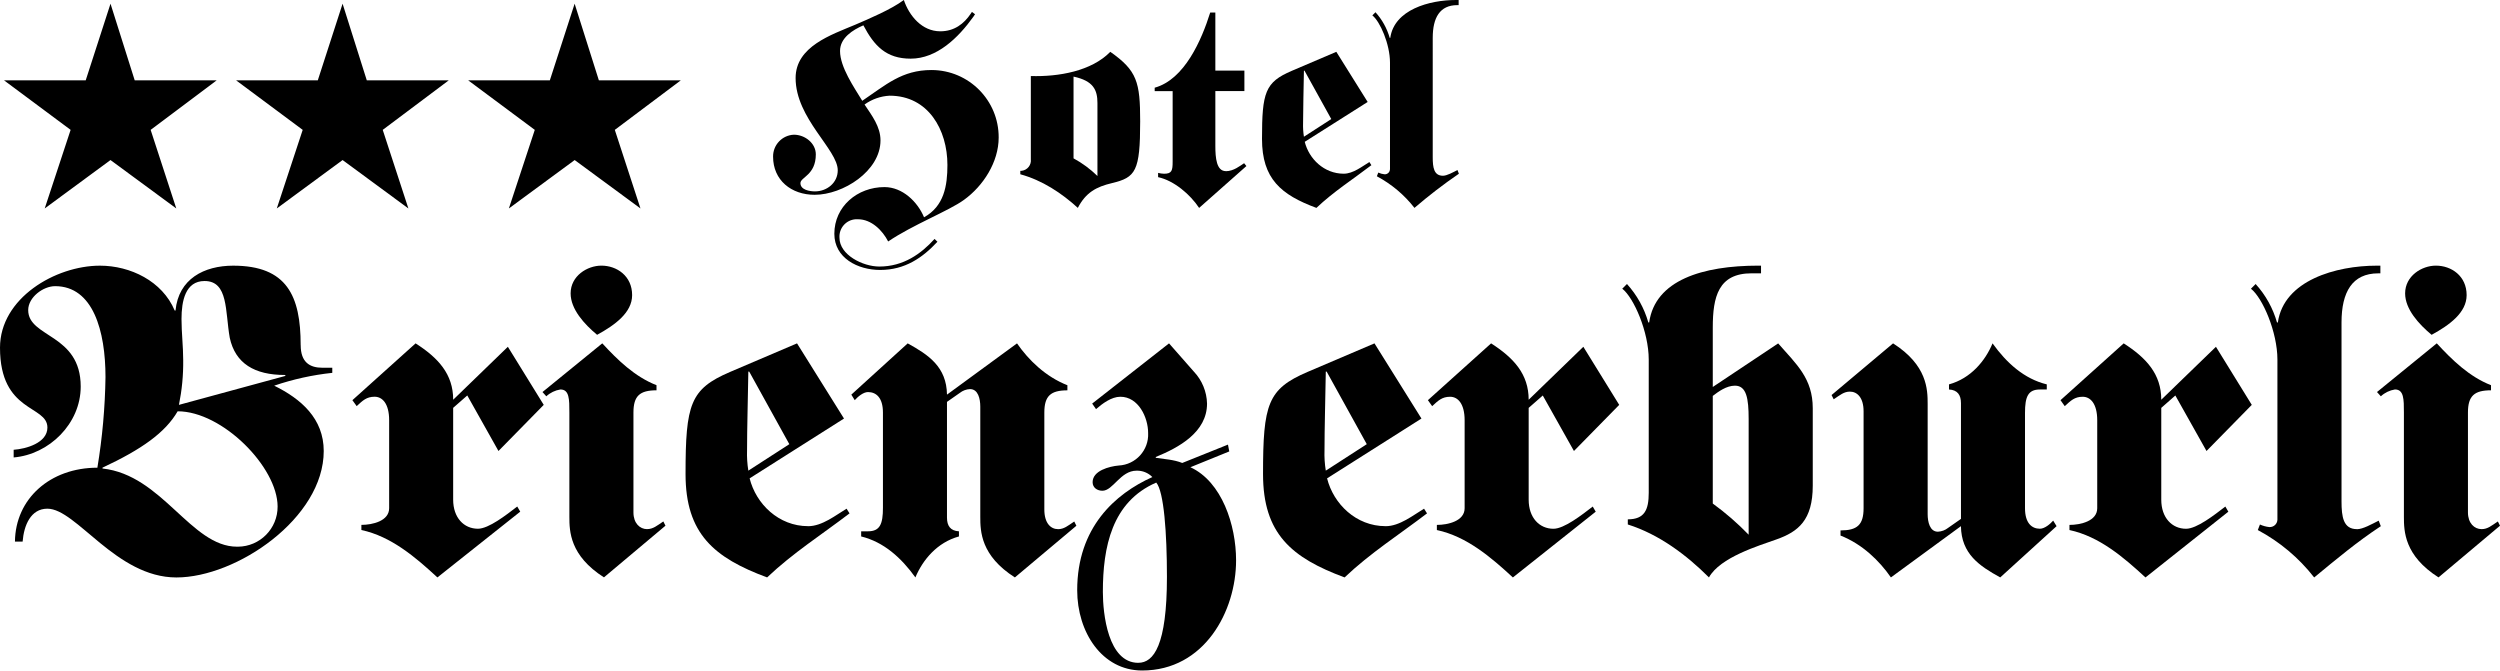 <?xml version="1.0" encoding="UTF-8"?>
<svg xmlns="http://www.w3.org/2000/svg" id="Ebene_1" viewBox="0 0 797.9 214">
  <g id="Gruppe_45216">
    <path id="Pfad_46251" d="M27.36,25.63H1.27l21.27,15.82-8.27,25.08,20.99-15.45,21,15.45-8.18-25.08,21.09-15.82h-26.18L35.27,1.18l-7.91,24.45Z"></path>
    <path id="Pfad_46252" d="M101.43,25.63h-26.09l21.27,15.82-8.27,25.08,21-15.45,21,15.45-8.19-25.08,21.09-15.82h-26.18l-7.72-24.45-7.91,24.45Z"></path>
    <path id="Pfad_46253" d="M175.5,25.63h-26.09l21.27,15.82-8.27,25.08,21-15.45,21,15.45-8.19-25.08,21.08-15.82h-26.17l-7.73-24.45-7.91,24.45Z"></path>
    <path id="Pfad_46254" d="M260.02,62.17c9,0,21-7.54,21-17.36,0-4.37-2.73-7.91-5.09-11.45,2.34-1.69,5.12-2.67,8-2.82,12.36,0,18.45,10.91,18.45,22.09,0,6.73-1.09,13.18-7.46,16.72-2.09-5-6.91-9.64-12.63-9.64-8.64,0-16,6.18-16,14.91,0,7.72,7.46,11.54,14.63,11.54,7.91,0,13.54-3.91,18.27-9l-.91-.91c-4.27,4.73-9.91,8.82-17.63,8.82-5.27,0-12.72-3.73-12.72-9.18-.21-3.05,2.08-5.69,5.13-5.91.26-.02.52-.02.78,0,4.27,0,7.82,3.54,9.63,7.09,7.73-5.27,19.45-9.81,24.18-13.27,6.18-4.45,11.09-12.09,11.09-19.91.05-11.85-9.51-21.49-21.36-21.54-.03,0-.06,0-.09,0-9.45,0-14.54,4.73-22.09,9.82-2.64-4.36-7.09-10.73-7.09-15.91,0-4.18,4.09-6.73,7.45-8.18,3.45,6.55,7.27,10.64,15.09,10.64,8.36,0,15.18-6.64,20-13.36l.55-.82-1-.73-.36.54c-2.19,3.27-5.28,5.64-9.74,5.64-5.82,0-9.91-4.91-11.63-10-3.82,2.91-11.09,6-15.54,7.91-7.54,3.18-19,6.91-19,17,0,12.91,13.45,22.81,13.45,29.45,0,4-3.45,6.73-7.27,6.73-1.64,0-4.64-.45-4.64-2.64,0-1.91,4.91-2.54,4.91-9.18,0-3.54-3.45-6.27-7-6.27-3.74.16-6.68,3.26-6.64,7,0,7.54,5.82,12.18,13.27,12.18"></path>
    <path id="Pfad_46255" d="M354.9,58.44c7.55-1.82,9-3.73,9-19.72,0-12.54-1-16.18-9.54-22.18-6,6.18-16.54,8-25.36,7.73v26.54c.22,1.83-1.08,3.48-2.91,3.7-.15.02-.3.03-.45.02v1.09c7,1.91,13.18,6,18.36,10.73,2.54-4.91,5.9-6.73,10.9-7.91M342.63,24.45c6.36,1.36,7.63,4.27,7.63,8.45v23.27c-2.27-2.22-4.84-4.12-7.63-5.63v-26.09Z"></path>
    <path id="Pfad_46256" d="M391.25,54.62c-3,0-3.36-4.18-3.36-8.09v-17.46h9.27v-6.54h-9.27V4h-1.64c-2.73,8.73-8.18,21.36-17.72,23.99v1.09h5.73v22.55c0,2.82-.27,3.82-2.73,3.82-.64-.01-1.29-.11-1.91-.27v1.36c5.09,1.09,10.27,5.55,13.09,9.82l15.09-13.36-.73-.91c-1.27.82-3.36,2.55-5.82,2.55"></path>
    <path id="Pfad_46257" d="M420.15,66.35c5.46-5.18,11.73-9.18,17.54-13.63l-.64-1c-2.27,1.36-5.18,3.72-8.18,3.72-6.27,0-11.09-4.72-12.45-10.18l20.08-12.72-10-16-14.27,6.09c-8.45,3.63-9.45,6.82-9.45,21.72,0,12.73,6.09,17.82,17.36,22M416.16,22.55h.18l8.55,15.45-8.73,5.64c-.23-1.44-.32-2.9-.27-4.36,0-4.73.18-10.73.27-16.72"></path>
    <path id="Pfad_46258" d="M443.61,54.08c-.04.9-.81,1.59-1.7,1.55,0,0-.01,0-.02,0-.69-.07-1.37-.26-2-.55l-.45,1.18c4.66,2.49,8.75,5.92,12,10.09,4.52-3.89,9.26-7.53,14.18-10.9l-.45-1.18c-1.45.73-3.36,1.82-4.63,1.82-2.91,0-3.27-2.64-3.27-5.91V12.09c0-6.45,2.27-10.45,7.82-10.45h.45V0h-.82c-8.55,0-19.73,3.09-21,12.09h-.18c-.87-3.04-2.42-5.84-4.54-8.18l-1,1c2.45,1.91,5.63,9.18,5.63,15.09v34.08Z"></path>
    <path id="Pfad_46259" d="M95.96,110.14c0-15.68-4.36-25.35-21.54-25.35-9.27,0-17.45,4.23-18.4,14.31h-.27c-3.95-9.4-14.18-14.31-23.85-14.31-14.18,0-31.9,10.36-31.9,26.18,0,20.85,15.13,18.26,15.13,25.49,0,4.91-6.82,6.82-10.77,7.09v2.45c11.31-.95,21.4-10.77,21.4-22.63,0-16.9-16.76-15.54-16.76-24.4,0-4.09,4.77-7.64,8.59-7.64,12.13,0,16.08,14.31,16.08,29.04-.14,9.68-1.01,19.35-2.59,28.9-15.13,0-26.17,9.95-26.31,23.58h2.45c.41-5.18,2.59-10.5,7.9-10.5,9.27,0,21.95,21.95,41.17,21.95s47.03-18.95,47.03-40.35c0-10.36-7.22-16.63-15.81-20.86,6.01-2.05,12.22-3.42,18.54-4.09v-1.63h-3.13c-4.09,0-6.95-1.77-6.95-7.22M88.6,161.66c.04,7.04-5.63,12.78-12.67,12.82-.09,0-.19,0-.28,0-14.72,0-23.85-22.9-42.94-24.95v-.27c12.54-5.86,20.04-11.18,23.99-17.99,14.31,0,31.9,17.86,31.9,30.4M57.11,129.22c.96-4.71,1.42-9.51,1.36-14.31,0-4.36-.54-8.72-.54-13.09,0-5.72,1.22-12.13,7.36-12.13,7.64,0,6.54,9.68,8.04,18.13,1.77,8.18,7.9,11.86,17.58,11.86l.27.27-34.08,9.27Z"></path>
    <path id="Pfad_46260" d="M149.14,126.22l9.95,17.72,14.45-14.72-11.45-18.54-17.45,16.9c0-8.18-4.77-13.36-12-17.99l-20.17,18.13,1.37,1.9c1.91-1.77,3.13-3,5.73-3,2.45,0,4.63,2.18,4.63,7.5v28.08c0,4.09-5.32,5.32-8.86,5.32v1.64c9.54,2.04,17.31,8.72,24.26,15.13l26.44-20.99-.96-1.64c-3.54,2.73-9.13,7.09-12.54,7.09-4.5,0-7.91-3.54-7.91-9.27v-29.31l4.5-3.95Z"></path>
    <path id="Pfad_46261" d="M201.75,94.19c0-6.14-4.91-9.41-9.81-9.41-4.5,0-9.82,3.27-9.82,8.86,0,5.04,4.36,9.81,8.45,13.22,5.72-3.13,11.18-7.09,11.18-12.67"></path>
    <path id="Pfad_46262" d="M206.53,168.88c-2.32,0-4.36-1.91-4.36-5.32v-31.9c0-5.32,2.04-7.09,7.36-7.09v-1.63c-6.95-2.72-12.4-8.04-17.31-13.36l-19.08,15.54,1.22,1.36c1.25-1.16,2.82-1.91,4.5-2.18,2.86,0,2.86,3.13,2.86,7.36v33.26c0,4.63.14,12.4,11.04,19.35l19.63-16.49-.68-1.36c-2.04,1.36-3.27,2.45-5.18,2.45"></path>
    <path id="Pfad_46263" d="M257.92,167.93c-9.4,0-16.63-7.09-18.67-15.26l30.12-19.09-14.99-23.99-21.4,9.13c-12.68,5.45-14.18,10.22-14.18,32.58,0,19.08,9.13,26.72,26.03,32.99,8.18-7.77,17.58-13.77,26.31-20.44l-.95-1.5c-3.41,2.04-7.77,5.59-12.27,5.59M238.43,143.67c0-7.09.27-16.08.41-25.08h.27l12.81,23.17-13.08,8.45c-.35-2.16-.49-4.35-.41-6.54"></path>
    <path id="Pfad_46264" d="M337.67,168.88c-2.32,0-4.36-1.91-4.36-6.27v-30.94c0-5.32,2.04-7.09,7.36-7.09v-1.63c-6.95-2.72-12.4-8.04-16.08-13.36l-22.35,16.36c-.14-8.86-5.86-12.68-12.54-16.36l-17.99,16.36,1.09,1.77c.96-1.09,2.73-2.59,4.23-2.59,2.59,0,4.77,1.77,4.77,6.54v30.4c0,5.18-.95,7.5-4.77,7.5h-2.18v1.64c7.22,1.77,12.81,6.82,17.31,13.08,2.32-5.59,6.95-11.18,13.9-13.08v-1.64c-2.73-.14-3.82-1.77-3.82-4.36v-36.95l4.09-2.86c.94-.74,2.08-1.17,3.27-1.22,2.59,0,3.27,3.13,3.27,5.59v35.17c0,4.63.14,12.4,11.04,19.35l19.63-16.49-.68-1.36c-2.04,1.36-3.27,2.45-5.18,2.45"></path>
    <path id="Pfad_46265" d="M379.93,149.12l12.4-5.04-.41-2.18-14.59,5.86c-2.73-1.09-5.73-1.22-8.45-1.64v-.27c7.36-3,16.36-7.9,16.36-17.04-.09-3.81-1.6-7.46-4.22-10.22l-7.91-9-24.53,19.22,1.23,1.77c2.04-1.77,4.91-3.95,7.77-3.95,5.73,0,8.86,6.54,8.86,11.59.26,5.45-3.95,10.09-9.4,10.36-3,.27-8.32,1.64-8.32,5.32,0,1.77,1.5,2.73,3.13,2.73,3.41,0,5.73-6.41,10.9-6.41,1.89-.05,3.72.69,5.04,2.04-11.86,5.32-23.99,16.08-23.99,36.12,0,13.36,7.9,25.62,20.72,25.62,19.9,0,29.99-18.94,29.99-35.17,0-11.18-4.5-25.08-14.59-29.71M363.3,211.55c-9.68,0-11.31-15.68-11.31-22.63,0-14.31,2.86-28.76,17.04-34.9,2.45,2.86,3.41,16.08,3.41,30.12,0,21.81-4.22,27.4-9.13,27.4"></path>
    <path id="Pfad_46266" d="M442.22,167.93c-9.4,0-16.63-7.09-18.67-15.26l30.12-19.09-14.99-23.99-21.4,9.13c-12.67,5.45-14.17,10.22-14.17,32.58,0,19.08,9.13,26.72,26.03,32.99,8.18-7.77,17.58-13.77,26.31-20.44l-.95-1.5c-3.41,2.04-7.77,5.59-12.27,5.59M422.73,143.67c0-7.09.27-16.08.41-25.08h.27l12.81,23.17-13.08,8.45c-.35-2.16-.49-4.35-.41-6.54"></path>
    <path id="Pfad_46267" d="M492.39,126.22l9.95,17.72,14.45-14.72-11.45-18.54-17.45,16.9c0-8.18-4.77-13.36-11.99-17.99l-20.17,18.13,1.36,1.91c1.91-1.77,3.14-3,5.73-3,2.45,0,4.63,2.18,4.63,7.5v28.08c0,4.09-5.32,5.32-8.86,5.32v1.64c9.54,2.04,17.31,8.72,24.26,15.13l26.44-20.99-.95-1.64c-3.54,2.73-9.13,7.09-12.54,7.09-4.5,0-7.91-3.54-7.91-9.27v-29.31l4.5-3.95Z"></path>
    <path id="Pfad_46268" d="M546.65,123.49v-18.95c0-9.81,1.77-17.31,12.4-17.31h3v-2.45h-.81c-17.86,0-32.99,4.63-34.89,18.13h-.27c-1.3-4.56-3.63-8.76-6.82-12.27l-1.5,1.5c3.68,2.86,8.45,13.77,8.45,22.63v42.53c0,5.45-1.36,8.45-6.68,8.45v1.64c9.95,3.14,18.68,9.68,25.9,16.9,3.54-6.41,15.82-10.09,21.54-12.13,6.95-2.45,11.59-6.14,11.59-17.17v-24.67c0-9.54-5.18-14.04-11.04-20.72l-20.86,13.9ZM558.1,170.66c-3.52-3.64-7.35-6.97-11.45-9.95v-34.35c1.77-1.36,4.36-3.27,7.08-3.27,3.68,0,4.37,4.09,4.37,10.63v36.94Z"></path>
    <path id="Pfad_46269" d="M651.07,168.75c-2.59,0-4.77-1.77-4.77-6.54v-30.4c0-5.18.95-7.5,4.77-7.5h2.18v-1.63c-7.22-1.77-12.81-6.82-17.31-13.09-2.32,5.59-6.95,11.18-13.9,13.09v1.63c2.73.14,3.82,1.77,3.82,4.36v36.94l-4.09,2.86c-.93.74-2.08,1.17-3.27,1.23-2.59,0-3.27-3.14-3.27-5.59v-35.17c0-4.64-.13-12.4-11.04-19.35l-19.63,16.49.68,1.36c2.04-1.36,3.27-2.45,5.18-2.45,2.32,0,4.36,1.91,4.36,6.27v30.94c0,5.32-2.04,7.09-7.36,7.09v1.64c6.95,2.73,12.4,8.04,16.08,13.36l22.35-16.36c.14,8.86,5.86,12.68,12.54,16.36l17.99-16.36-1.09-1.77c-.95,1.09-2.72,2.59-4.23,2.59"></path>
    <path id="Pfad_46270" d="M694.28,126.22l9.95,17.72,14.45-14.72-11.44-18.54-17.45,16.9c0-8.18-4.77-13.36-11.99-17.99l-20.17,18.13,1.36,1.91c1.91-1.77,3.14-3,5.73-3,2.45,0,4.63,2.18,4.63,7.5v28.08c0,4.09-5.32,5.32-8.86,5.32v1.64c9.54,2.04,17.31,8.72,24.26,15.13l26.45-20.99-.96-1.64c-3.54,2.73-9.13,7.09-12.54,7.09-4.5,0-7.91-3.54-7.91-9.27v-29.31l4.49-3.95Z"></path>
    <path id="Pfad_46271" d="M752.23,168.88c-4.36,0-4.91-3.95-4.91-8.86v-57.11c0-9.68,3.41-15.67,11.72-15.67h.68v-2.45h-1.23c-12.81,0-29.58,4.63-31.49,18.13h-.27c-1.3-4.56-3.63-8.76-6.82-12.27l-1.5,1.5c3.68,2.86,8.45,13.77,8.45,22.63v51.12c-.06,1.35-1.21,2.38-2.55,2.32-.01,0-.02,0-.03,0-1.04-.11-2.05-.39-3-.82l-.68,1.77c6.99,3.73,13.12,8.88,17.99,15.13,6.95-5.73,13.77-11.45,21.27-16.36l-.68-1.77c-2.18,1.09-5.04,2.73-6.95,2.73"></path>
    <path id="Pfad_46272" d="M776.08,106.86c5.73-3.13,11.17-7.09,11.17-12.67,0-6.14-4.9-9.41-9.81-9.41-4.5,0-9.82,3.27-9.82,8.86,0,5.04,4.36,9.81,8.45,13.22"></path>
    <path id="Pfad_46273" d="M797.21,166.43c-2.05,1.37-3.27,2.45-5.18,2.45-2.32,0-4.36-1.91-4.36-5.32v-31.9c0-5.32,2.05-7.09,7.36-7.09v-1.63c-6.95-2.72-12.4-8.04-17.31-13.36l-19.08,15.54,1.23,1.36c1.25-1.16,2.82-1.91,4.5-2.18,2.86,0,2.86,3.14,2.86,7.36v33.26c0,4.63.14,12.4,11.04,19.36l19.63-16.49-.69-1.37Z"></path>
  </g>
</svg>
